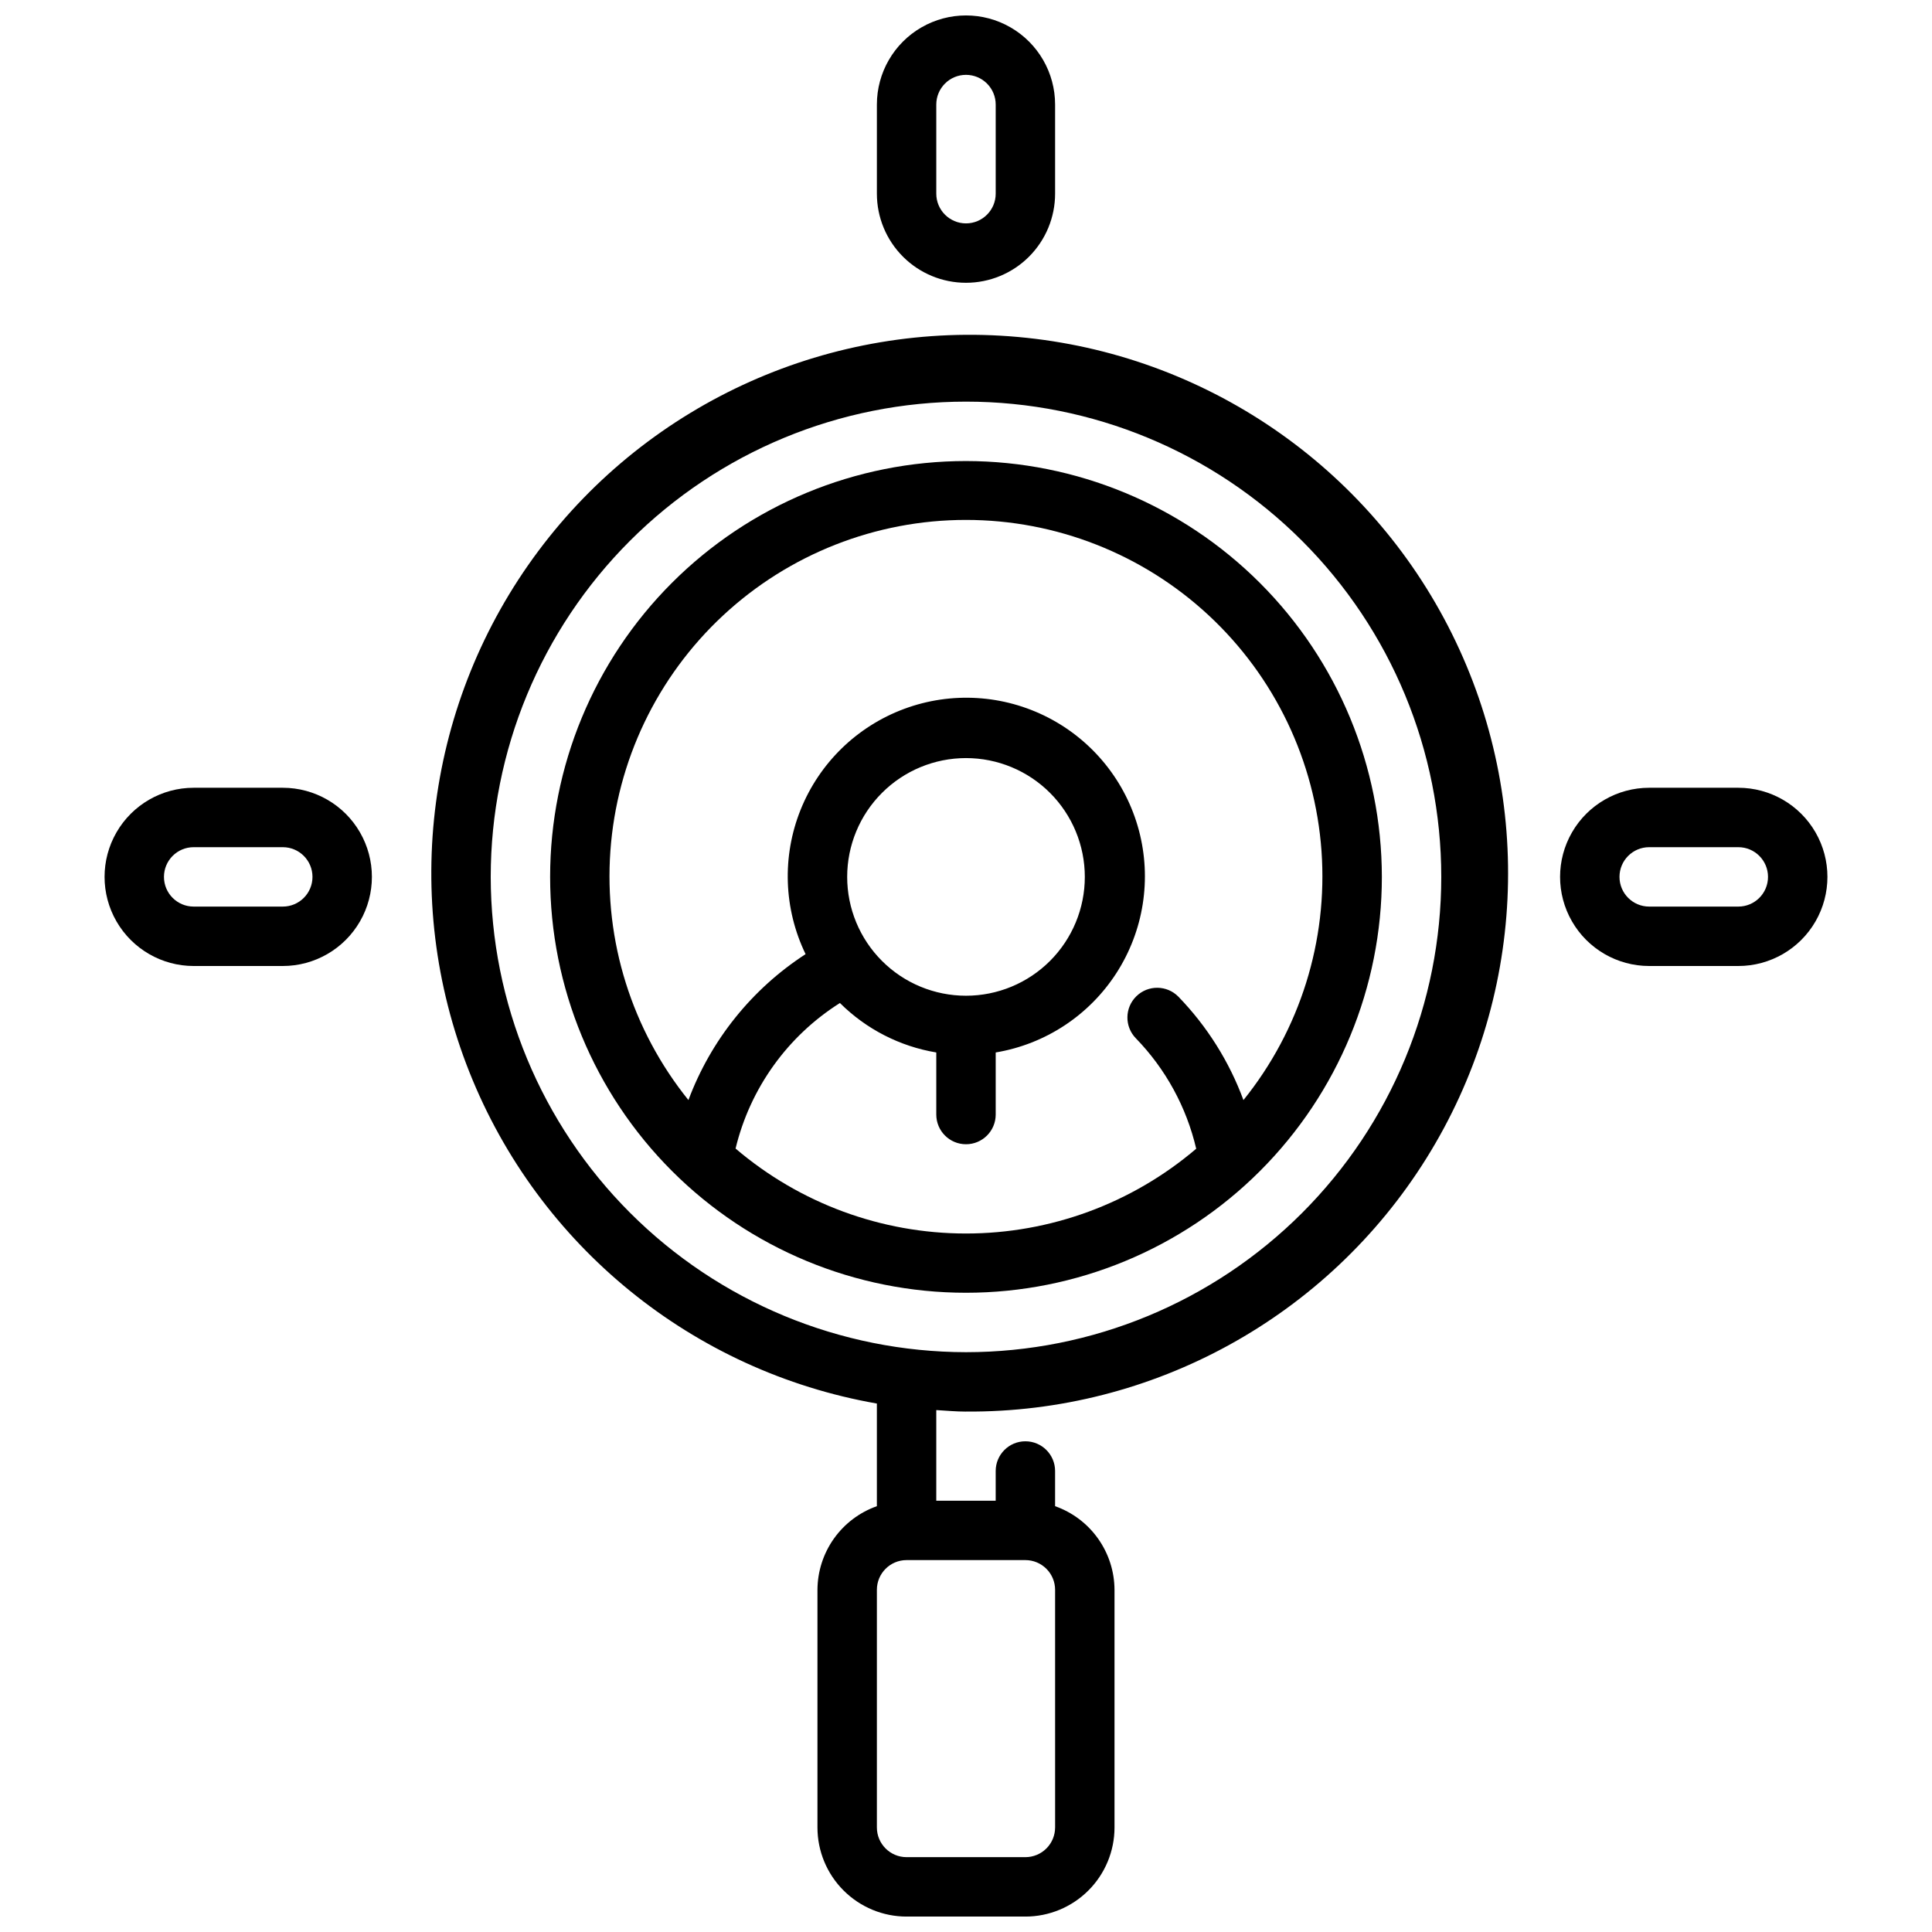 <?xml version="1.0" encoding="UTF-8"?>
<!-- Uploaded to: SVG Find, www.svgrepo.com, Generator: SVG Find Mixer Tools -->
<svg width="800px" height="800px" version="1.1" viewBox="144 144 512 512" xmlns="http://www.w3.org/2000/svg">
 <defs>
  <clipPath id="b">
   <path d="m376 148.09h48v70.906h-48z"/>
  </clipPath>
  <clipPath id="a">
   <path d="m258 232h286v419.9h-286z"/>
  </clipPath>
 </defs>
 <g clip-path="url(#b)">
  <path d="m400 218.94c-6.266 0-12.273-2.488-16.699-6.918-4.43-4.426-6.918-10.434-6.918-16.699v-23.613c0-8.438 4.5-16.234 11.809-20.453 7.305-4.219 16.309-4.219 23.613 0 7.309 4.219 11.809 12.016 11.809 20.453v23.613c0 6.266-2.488 12.273-6.914 16.699-4.43 4.43-10.438 6.918-16.699 6.918zm0-55.105c-4.348 0-7.875 3.527-7.875 7.875v23.613c0 4.348 3.527 7.875 7.875 7.875s7.871-3.527 7.871-7.875v-23.613c0-2.09-0.828-4.09-2.305-5.566-1.477-1.477-3.481-2.309-5.566-2.309z"/>
 </g>
 <path d="m218.94 400h-23.617c-8.434 0-16.23-4.504-20.449-11.809-4.219-7.309-4.219-16.309 0-23.617 4.219-7.309 12.016-11.809 20.449-11.809h23.617c8.438 0 16.234 4.5 20.453 11.809 4.219 7.309 4.219 16.309 0 23.617-4.219 7.305-12.016 11.809-20.453 11.809zm-23.617-31.488c-4.348 0-7.871 3.523-7.871 7.871 0 4.348 3.523 7.871 7.871 7.871h23.617c4.348 0 7.871-3.523 7.871-7.871 0-4.348-3.523-7.871-7.871-7.871z"/>
 <path d="m604.67 400h-23.617c-8.438 0-16.234-4.504-20.453-11.809-4.219-7.309-4.219-16.309 0-23.617 4.219-7.309 12.016-11.809 20.453-11.809h23.617c8.438 0 16.234 4.5 20.453 11.809 4.219 7.309 4.219 16.309 0 23.617-4.219 7.305-12.016 11.809-20.453 11.809zm-23.617-31.488c-4.348 0-7.871 3.523-7.871 7.871 0 4.348 3.523 7.871 7.871 7.871h23.617c4.348 0 7.871-3.523 7.871-7.871 0-4.348-3.523-7.871-7.871-7.871z"/>
 <path d="m400 266.18c-29.23 0-57.262 11.609-77.93 32.277-20.668 20.668-32.281 48.699-32.281 77.93 0 29.23 11.613 57.262 32.281 77.93 20.668 20.668 48.699 32.277 77.93 32.277 29.227 0 57.258-11.609 77.926-32.277s32.281-48.699 32.281-77.93c-0.031-29.219-11.652-57.234-32.312-77.895-20.664-20.66-48.676-32.281-77.895-32.312zm73.531 169.37v-0.004c-3.773-10.23-9.645-19.566-17.23-27.402-3.043-3.113-8.039-3.172-11.152-0.129-3.113 3.043-3.172 8.035-0.129 11.152 7.887 8.121 13.41 18.234 15.988 29.258-17.031 14.512-38.672 22.477-61.047 22.469-22.371-0.008-44.008-7.992-61.027-22.516 3.848-15.969 13.766-29.805 27.656-38.57 6.941 6.914 15.867 11.496 25.535 13.105v16.453c0 4.348 3.527 7.871 7.875 7.871s7.871-3.523 7.871-7.871v-16.453c13.152-2.195 24.77-9.836 31.992-21.043 7.227-11.207 9.387-24.941 5.953-37.828-3.434-12.883-12.145-23.723-23.988-29.848-11.848-6.125-25.727-6.973-38.223-2.328-12.5 4.644-22.461 14.348-27.434 26.719-4.973 12.375-4.492 26.27 1.316 38.273-14.23 9.227-25.113 22.785-31.047 38.672-14.992-18.598-22.379-42.184-20.68-66.012 1.703-23.828 12.367-46.129 29.852-62.406 17.484-16.277 40.484-25.328 64.375-25.328 23.887 0 46.887 9.051 64.371 25.328 17.484 16.277 28.148 38.578 29.852 62.406 1.703 23.828-5.688 47.414-20.68 66.012zm-73.531-27.672c-8.352 0-16.363-3.316-22.266-9.223-5.906-5.906-9.223-13.914-9.223-22.266 0-8.352 3.316-16.359 9.223-22.266 5.902-5.906 13.914-9.223 22.266-9.223s16.359 3.316 22.266 9.223c5.902 5.906 9.223 13.914 9.223 22.266 0 8.352-3.32 16.359-9.223 22.266-5.906 5.906-13.914 9.223-22.266 9.223z"/>
 <g clip-path="url(#a)">
  <path d="m400 518.08c49.562 0.344 95.75-25.062 122-67.102 26.254-42.039 28.809-94.691 6.75-139.07-22.059-44.387-65.57-74.145-114.93-78.602-49.363-4.461-97.504 17.02-127.16 56.73-29.656 39.715-36.578 91.973-18.281 138.04 18.293 46.062 59.184 79.332 108 87.879v27.199c-4.59 1.621-8.562 4.621-11.383 8.59-2.816 3.969-4.34 8.711-4.363 13.578v62.977c0 6.262 2.488 12.27 6.918 16.695 4.43 4.43 10.438 6.918 16.699 6.918h31.488c6.266 0 12.27-2.488 16.699-6.918 4.43-4.426 6.918-10.434 6.918-16.695v-62.977c-0.02-4.867-1.543-9.609-4.363-13.578-2.816-3.969-6.793-6.969-11.383-8.59v-9.32c0-4.348-3.523-7.875-7.871-7.875-4.348 0-7.871 3.527-7.871 7.875v7.871h-15.746v-24.02c2.621 0.152 5.211 0.402 7.875 0.402zm23.617 110.21-0.004 0.004c0 2.086-0.828 4.09-2.305 5.566-1.477 1.473-3.477 2.305-5.566 2.305h-31.488c-4.348 0-7.871-3.523-7.871-7.871v-62.977c0-4.348 3.523-7.875 7.871-7.875h31.488c2.09 0 4.09 0.832 5.566 2.309 1.477 1.477 2.305 3.477 2.305 5.566zm-149.57-251.9c0-33.406 13.27-65.441 36.891-89.062 23.621-23.621 55.656-36.891 89.062-36.891 33.402 0 65.441 13.27 89.059 36.891 23.621 23.621 36.891 55.656 36.891 89.062 0 33.402-13.27 65.441-36.891 89.062-23.617 23.621-55.656 36.891-89.059 36.891-33.395-0.039-65.406-13.324-89.02-36.934-23.613-23.613-36.895-55.629-36.934-89.02z"/>
 </g>
</svg>